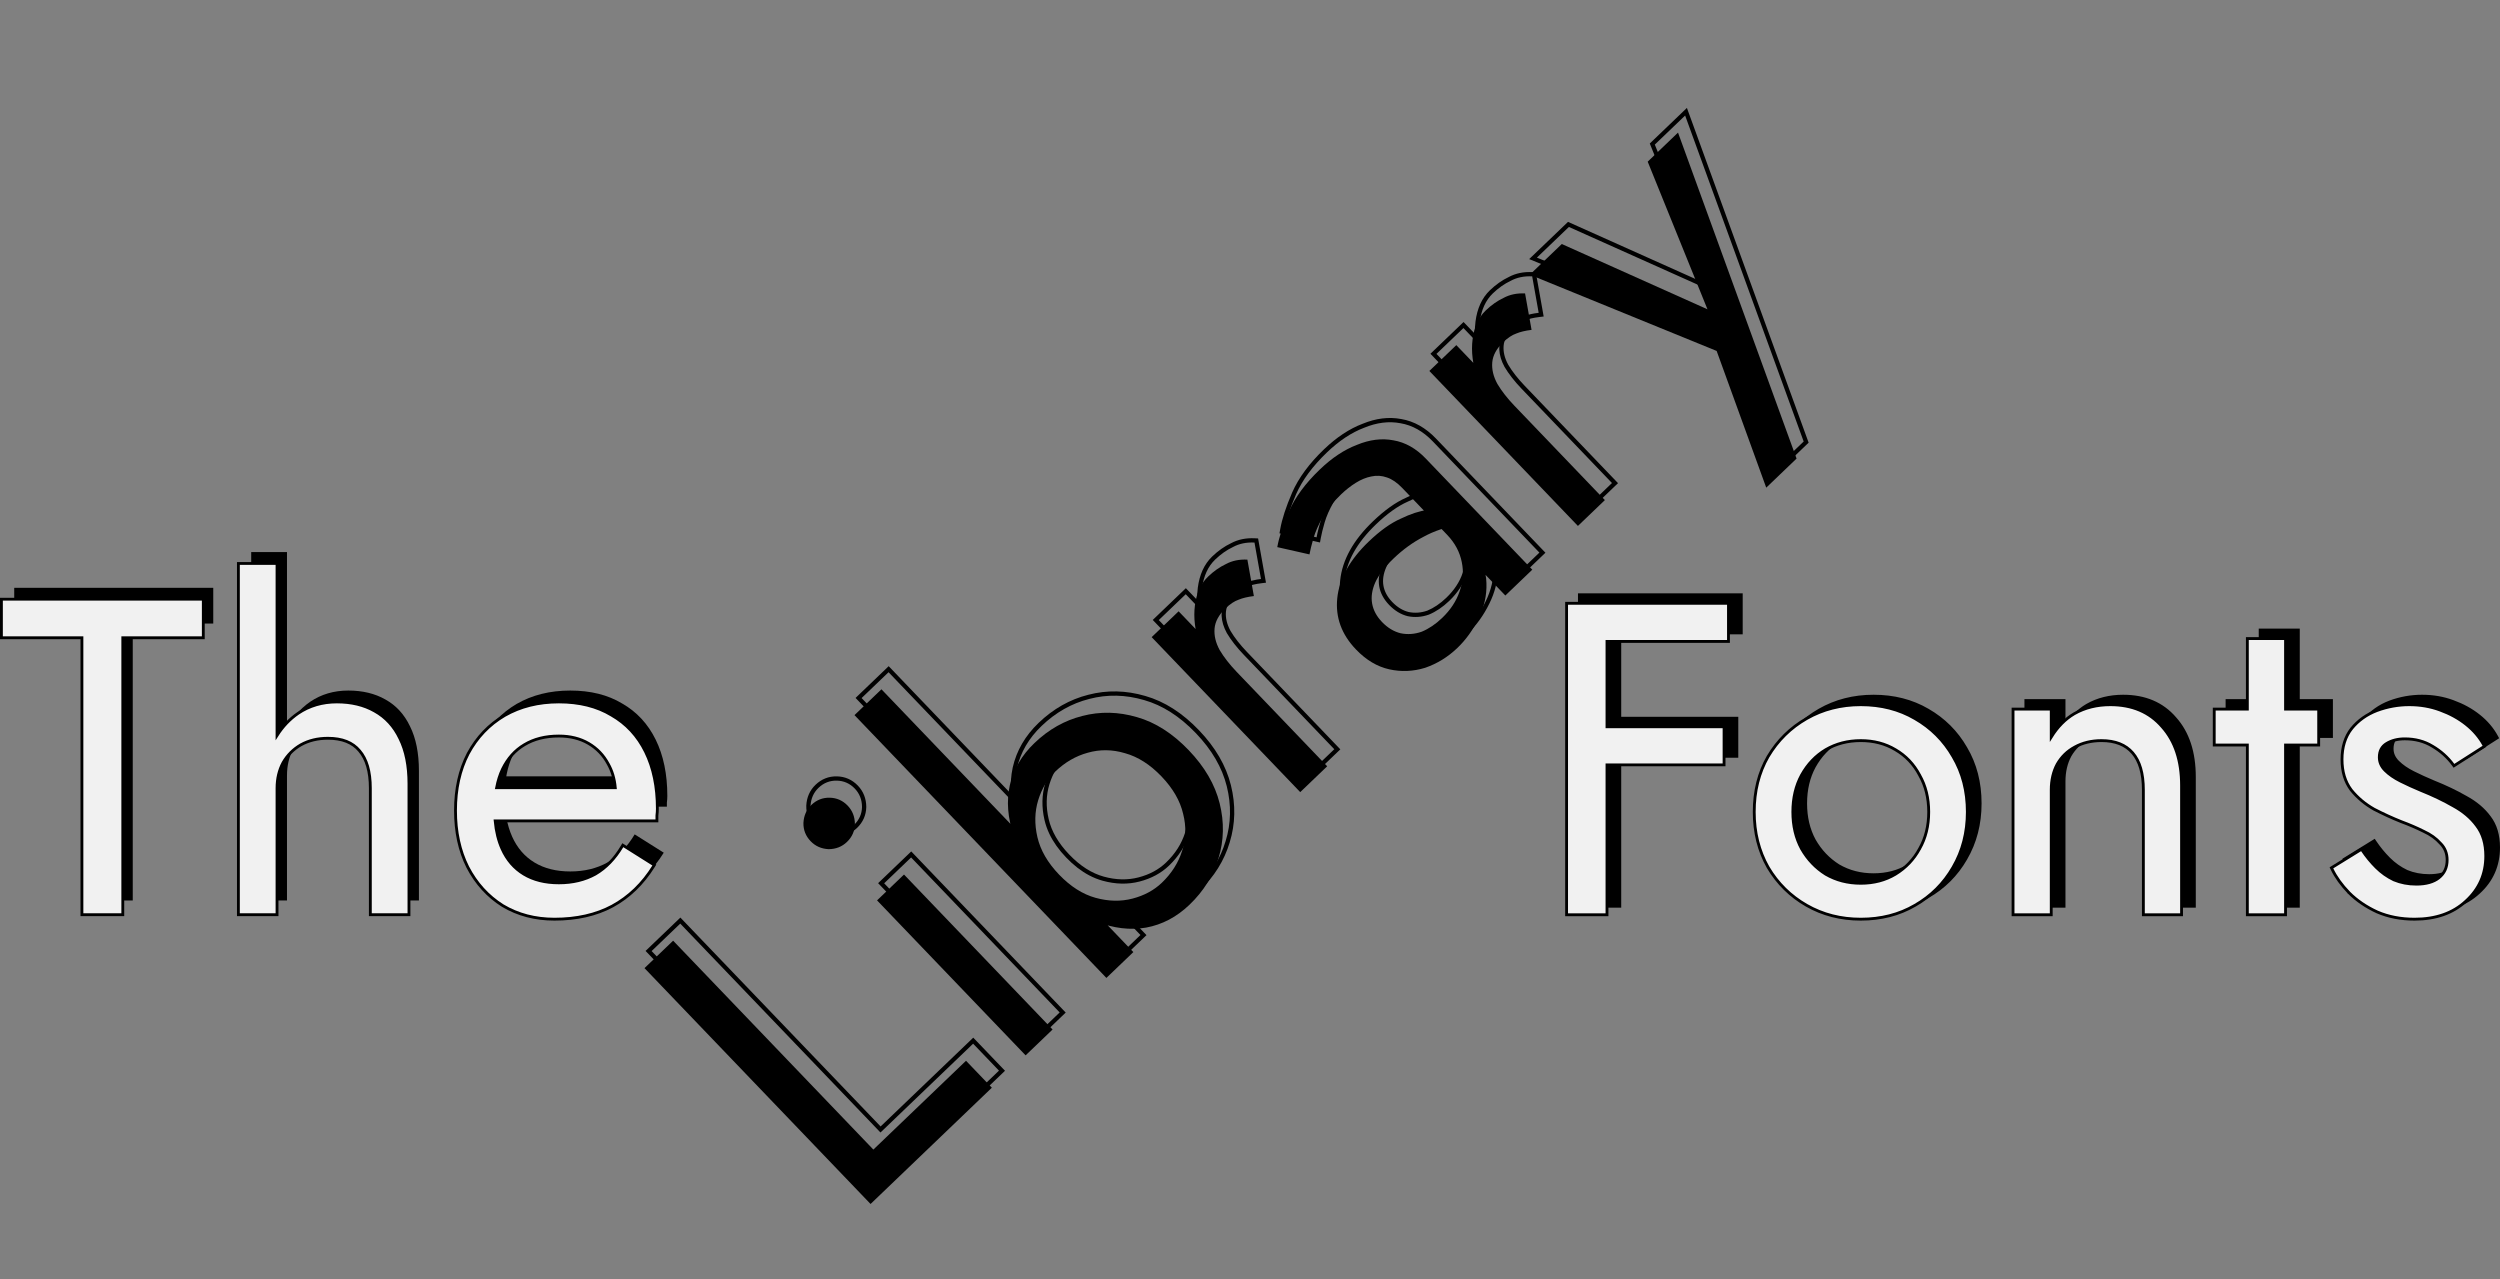 <?xml version="1.0" encoding="UTF-8"?> <svg xmlns="http://www.w3.org/2000/svg" width="1757" height="899" viewBox="0 0 1757 899" fill="none"><rect x="0" y="0" width="1757" height="899" fill="#808080" stroke="none"/> <path d="M10 438.228H66.58L66.58 632.861H93.298L93.298 438.228H149.878V413.114L10 413.114L10 438.228Z" fill="black"></path> <path d="M201.694 388H176.547L176.547 632.861H201.694L201.694 388ZM269.276 544.962V632.861H294.422V541.823C294.422 529.266 292.327 518.802 288.136 510.43C284.154 502.059 278.391 495.781 270.847 491.595C263.513 487.409 254.816 485.316 244.758 485.316C234.699 485.316 225.793 487.932 218.039 493.165C210.495 498.397 204.523 505.512 200.122 514.511C195.722 523.301 193.521 533.451 193.521 544.962H201.694C201.694 538.056 203.161 531.882 206.095 526.44C209.238 520.999 213.534 516.709 218.982 513.57C224.64 510.43 231.137 508.861 238.471 508.861C248.739 508.861 256.388 511.895 261.417 517.965C266.656 524.034 269.276 533.033 269.276 544.962Z" fill="black"></path> <path d="M397.646 636C413.153 636 426.565 632.965 437.881 626.896C449.407 620.618 458.941 611.409 466.485 599.271L446.054 586.4C440.815 595.19 434.423 601.782 426.879 606.177C419.335 610.363 410.639 612.456 400.79 612.456C390.941 612.456 382.558 610.363 375.643 606.177C368.728 601.992 363.489 595.922 359.926 587.97C356.364 580.017 354.583 570.39 354.583 559.089C354.792 547.997 356.678 538.684 360.241 531.149C364.013 523.406 369.252 517.546 375.957 513.57C382.873 509.384 391.15 507.291 400.79 507.291C408.962 507.291 416.087 509.07 422.164 512.628C428.241 516.186 432.956 521.104 436.309 527.382C439.872 533.661 441.653 541.09 441.653 549.671C441.653 551.136 441.339 553.019 440.71 555.322C440.081 557.414 439.453 558.984 438.824 560.03L448.883 545.59H345.153V566.937H468.686C468.686 566.518 468.686 565.576 468.686 564.111C468.895 562.437 469 560.867 469 559.403C469 544.125 466.276 530.94 460.827 519.848C455.379 508.756 447.521 500.28 437.252 494.42C427.194 488.351 415.039 485.316 400.79 485.316C386.54 485.316 373.967 488.456 363.07 494.734C352.382 501.013 344 509.803 337.923 521.104C332.056 532.405 329.122 545.59 329.122 560.658C329.122 575.517 331.951 588.597 337.609 599.899C343.476 611.2 351.544 620.094 361.812 626.582C372.29 632.861 384.235 636 397.646 636Z" fill="black"></path> <path d="M1 447.228L1 448.228H2H57.58L57.58 641.861V642.861H58.58H85.298H86.298V641.861L86.298 448.228H141.878H142.878V447.228V422.114V421.114H141.878H2H1V422.114L1 447.228ZM194.694 397V396H193.694H168.547H167.547V397L167.547 641.861V642.861H168.547H193.694H194.694V641.861V554.962V553.962C194.694 547.207 196.126 541.204 198.968 535.928C202.022 530.647 206.186 526.489 211.475 523.44C216.964 520.396 223.287 518.861 230.471 518.861C240.538 518.861 247.862 521.828 252.647 527.603L252.654 527.61L252.66 527.618C257.682 533.435 260.276 542.159 260.276 553.962V641.861V642.861H261.276H286.422H287.422V641.861V550.823C287.422 538.165 285.312 527.539 281.034 518.991C276.971 510.453 271.072 504.016 263.338 499.724C255.827 495.439 246.955 493.316 236.758 493.316C226.515 493.316 217.411 495.984 209.48 501.336L209.47 501.343C203.607 505.409 198.683 510.585 194.694 516.859V397ZM430.354 636.777L430.359 636.774C442.05 630.406 451.708 621.071 459.335 608.799L459.859 607.955L459.018 607.425L438.587 594.554L437.719 594.008L437.195 594.888C432.03 603.554 425.755 610.012 418.385 614.308C411.012 618.397 402.489 620.456 392.79 620.456C383.083 620.456 374.889 618.394 368.161 614.322C361.433 610.25 356.325 604.343 352.839 596.561C350.308 590.911 348.684 584.374 347.982 576.937H460.686H461.686V575.937V575.934V575.932V575.929V575.927V575.924V575.922V575.919V575.917V575.914V575.912V575.909V575.906V575.904V575.901V575.899V575.896V575.893V575.891V575.888V575.885V575.883V575.88V575.877V575.874V575.872V575.869V575.866V575.863V575.861V575.858V575.855V575.852V575.849V575.846V575.844V575.841V575.838V575.835V575.832V575.829V575.826V575.823V575.82V575.817V575.814V575.811V575.808V575.805V575.802V575.799V575.796V575.793V575.79V575.787V575.784V575.781V575.777V575.774V575.771V575.768V575.765V575.762V575.758V575.755V575.752V575.749V575.745V575.742V575.739V575.736V575.732V575.729V575.726V575.722V575.719V575.716V575.712V575.709V575.706V575.702V575.699V575.695V575.692V575.688V575.685V575.681V575.678V575.675V575.671V575.667V575.664V575.66V575.657V575.653V575.65V575.646V575.642V575.639V575.635V575.632V575.628V575.624V575.621V575.617V575.613V575.609V575.606V575.602V575.598V575.594V575.591V575.587V575.583V575.579V575.575V575.572V575.568V575.564V575.56V575.556V575.552V575.548V575.544V575.541V575.537V575.533V575.529V575.525V575.521V575.517V575.513V575.509V575.505V575.501V575.496V575.492V575.488V575.484V575.48V575.476V575.472V575.468V575.464V575.459V575.455V575.451V575.447V575.443V575.438V575.434V575.43V575.426V575.421V575.417V575.413V575.408V575.404V575.4V575.395V575.391V575.387V575.382V575.378V575.373V575.369V575.365V575.36V575.356V575.351V575.347V575.342V575.338V575.333V575.329V575.324V575.32V575.315V575.31V575.306V575.301V575.297V575.292V575.287V575.283V575.278V575.273V575.269V575.264V575.259V575.255V575.25V575.245V575.24V575.236V575.231V575.226V575.221V575.216V575.212V575.207V575.202V575.197V575.192V575.187V575.182V575.177V575.172V575.168V575.163V575.158V575.153V575.148V575.143V575.138V575.133V575.128V575.123V575.117V575.112V575.107V575.102V575.097V575.092V575.087V575.082V575.077V575.071V575.066V575.061V575.056V575.051V575.045V575.04V575.035V575.03V575.024V575.019V575.014V575.009V575.003V574.998V574.993V574.987V574.982V574.976V574.971V574.966V574.96V574.955V574.949V574.944V574.938V574.933V574.927V574.922V574.916V574.911V574.905V574.9V574.894V574.889V574.883V574.878V574.872V574.866V574.861V574.855V574.849V574.844V574.838V574.832V574.827V574.821V574.815V574.809V574.804V574.798V574.792V574.786V574.781V574.775V574.769V574.763V574.757V574.751V574.746V574.74V574.734V574.728V574.722V574.716V574.71V574.704V574.698V574.692V574.686V574.68V574.674V574.668V574.662V574.656V574.65V574.644V574.638V574.632V574.626V574.619V574.613V574.607V574.601V574.595V574.589V574.582V574.576V574.57V574.564V574.558V574.551V574.545V574.539V574.532V574.526V574.52V574.514V574.507V574.501V574.494V574.488V574.482V574.475V574.469V574.462V574.456V574.45V574.443V574.437V574.43V574.424V574.417V574.411V574.404V574.398V574.391V574.384V574.378V574.371V574.365V574.358V574.351V574.345V574.338V574.332V574.325V574.318V574.311V574.305V574.298V574.291V574.285V574.278V574.271V574.264V574.257V574.251V574.244V574.237V574.23V574.223V574.216V574.21V574.203V574.196V574.189V574.182V574.175V574.168V574.161V574.154V574.147V574.14V574.133V574.126V574.119V574.112V574.105V574.098V574.091V574.084V574.077V574.069V574.062V574.055V574.048V574.041V574.034V574.027V574.019V574.012V574.005V573.998V573.99V573.983V573.976V573.969V573.961V573.954V573.947V573.939V573.932V573.925V573.917V573.91V573.902V573.895V573.888V573.88V573.873V573.865V573.858V573.85V573.843V573.835V573.828V573.82V573.813V573.805V573.798V573.79V573.783V573.775V573.767V573.76V573.752V573.744V573.737V573.729V573.721V573.714V573.706V573.698V573.691V573.683V573.675V573.667V573.66V573.652V573.644V573.636V573.628V573.621V573.613V573.605V573.597V573.589V573.581V573.573V573.565V573.557V573.549V573.542V573.534V573.526V573.518V573.51V573.502V573.494V573.486V573.477V573.469V573.461V573.453V573.445V573.437V573.429V573.421V573.413V573.404V573.396V573.388V573.38V573.372V573.363V573.355V573.347V573.339V573.331V573.322V573.314V573.306V573.297V573.289V573.281V573.272V573.264V573.256V573.247V573.239V573.23V573.222V573.214V573.205V573.197V573.188V573.18V573.174C461.894 571.487 462 569.896 462 568.403C462 553.007 459.255 539.665 453.725 528.407C448.194 517.148 440.203 508.521 429.758 502.558C419.516 496.38 407.178 493.316 392.79 493.316C378.388 493.316 365.639 496.491 354.571 502.868L354.563 502.872C343.712 509.247 335.203 518.174 329.042 529.63L329.039 529.637L329.036 529.643C323.082 541.111 320.122 554.459 320.122 569.658C320.122 584.645 322.976 597.884 328.715 609.346L328.718 609.353L328.721 609.359C334.666 620.81 342.853 629.841 353.278 636.428L353.288 636.434L353.298 636.44C363.946 642.821 376.072 646 389.646 646C405.284 646 418.865 642.939 430.354 636.777ZM427.44 536.876C430.186 541.717 431.856 547.282 432.429 553.59H349.015C349.946 548.762 351.324 544.428 353.143 540.581C356.838 532.998 361.949 527.295 368.467 523.43L368.475 523.425C375.207 519.351 383.297 517.291 392.79 517.291C400.814 517.291 407.758 519.036 413.659 522.491C419.575 525.954 424.16 530.736 427.427 536.853L427.433 536.865L427.44 536.876Z" fill="#F1F1F1" stroke="black" stroke-width="2"></path> <path d="M1138.39 635.901V531.549H1219.67H1220.67V530.549V505.761V504.761H1219.67H1138.39V444.789H1222.77H1223.77V443.789V419V418H1222.77H1138.39H1137.39H1125.59H1124.59H1111H1110V419V635.901V636.901H1111H1137.39H1138.39V635.901ZM1251.62 603.548L1251.63 603.558L1251.63 603.567C1258.34 614.869 1267.37 623.772 1278.69 630.262C1290.03 636.759 1302.73 640 1316.76 640C1330.99 640 1343.69 636.761 1354.83 630.26C1366.15 623.77 1375.08 614.865 1381.58 603.558C1388.3 592.032 1391.65 579.048 1391.65 564.634C1391.65 550.018 1388.3 537.032 1381.58 525.707C1375.08 514.402 1366.15 505.498 1354.83 499.008C1343.69 492.506 1330.99 489.268 1316.76 489.268C1302.73 489.268 1290.03 492.509 1278.69 499.006C1267.37 505.496 1258.34 514.399 1251.63 525.701L1251.62 525.713C1245.11 537.037 1241.87 550.021 1241.87 564.634C1241.87 579.043 1245.11 592.023 1251.62 603.548ZM1341.08 520.872L1341.09 520.878C1348.38 525.119 1354.04 531.073 1358.1 538.762L1358.11 538.776L1358.11 538.79C1362.36 546.264 1364.5 554.869 1364.5 564.634C1364.5 574.399 1362.36 583.003 1358.11 590.477L1358.11 590.486L1358.1 590.496C1354.05 597.981 1348.38 603.945 1341.08 608.397C1334.01 612.632 1325.91 614.761 1316.76 614.761C1307.61 614.761 1299.41 612.634 1292.13 608.398C1285.04 603.946 1279.36 597.981 1275.1 590.486C1271.05 583.011 1269.01 574.403 1269.01 564.634C1269.01 554.863 1271.05 546.253 1275.1 538.777C1279.37 531.075 1285.04 525.116 1292.12 520.875C1299.4 516.635 1307.61 514.507 1316.76 514.507C1325.91 514.507 1334.01 516.636 1341.08 520.872ZM1515.36 635.901V636.901H1516.36H1541.2H1542.2V635.901V546.042C1542.2 528.728 1537.7 514.937 1528.6 504.791C1519.69 494.423 1507.5 489.268 1492.15 489.268C1482.68 489.268 1474.22 491.369 1466.81 495.596L1466.8 495.602C1460.49 499.31 1455.09 504.784 1450.61 511.984V493.366V492.366H1449.61L1424.77 492.366H1423.77V493.366V635.901V636.901H1424.77H1449.61H1450.61V635.901V549.141C1450.61 542.264 1452.03 536.239 1454.83 531.037C1457.84 525.831 1461.95 521.836 1467.16 519.036L1467.17 519.029C1472.59 516.024 1478.84 514.507 1485.94 514.507C1495.66 514.507 1502.91 517.43 1507.84 523.147C1512.8 528.885 1515.36 537.493 1515.36 549.141V635.901ZM1566.16 492.366H1565.16V493.366V516.606V517.606H1566.16H1588.44V635.901V636.901H1589.44H1614.28H1615.28V635.901V517.606H1637.57H1638.57V516.606V493.366V492.366H1637.57H1615.28V443.789V442.789H1614.28H1589.44H1588.44V443.789V492.366H1566.16ZM1669.21 591.656L1668.67 590.853L1667.85 591.361L1648.29 603.445L1647.53 603.919L1647.92 604.73C1650.66 610.42 1654.66 615.98 1659.9 621.412L1659.9 621.419L1659.91 621.426C1665.38 626.889 1672 631.395 1679.76 634.951L1679.77 634.956L1679.78 634.96C1687.58 638.327 1696.31 640 1705.95 640C1720.83 640 1732.89 635.809 1742.01 627.343C1751.33 618.89 1756 608.292 1756 595.62C1756 586.99 1753.89 579.842 1749.59 574.258C1745.56 568.757 1740.06 564.126 1733.13 560.353C1726.26 556.404 1718.67 552.772 1710.36 549.454C1705.41 547.397 1700.68 545.239 1696.15 542.978C1691.67 540.743 1688.03 538.219 1685.23 535.419C1682.5 532.694 1681.18 529.636 1681.18 526.211C1681.18 521.772 1682.89 518.602 1686.29 516.53C1689.83 514.37 1694.09 513.268 1699.11 513.268C1706.4 513.268 1712.84 514.983 1718.47 518.39L1718.47 518.394L1718.48 518.398C1724.37 521.844 1729.23 526.194 1733.08 531.45L1733.64 532.207L1734.43 531.702L1754.3 518.997L1755.08 518.497L1754.64 517.68C1751.67 512.181 1747.54 507.328 1742.27 503.12C1737.01 498.915 1730.91 495.56 1723.99 493.047C1717.24 490.524 1709.99 489.268 1702.22 489.268C1694.44 489.268 1686.87 490.632 1679.52 493.358L1679.51 493.361C1672.32 496.106 1666.37 500.338 1661.7 506.058L1661.7 506.067L1661.69 506.075C1657.18 511.861 1654.96 519.114 1654.96 527.761C1654.96 536.196 1657.07 543.336 1661.37 549.117L1661.38 549.134L1661.39 549.15C1665.82 554.622 1671.2 559.144 1677.51 562.716L1677.53 562.725L1677.54 562.734C1683.99 566.053 1690.33 568.958 1696.57 571.45L1696.58 571.455L1696.59 571.459C1702.15 573.513 1707.4 575.771 1712.33 578.233L1712.34 578.24L1712.36 578.247C1717.22 580.471 1721.14 583.285 1724.13 586.676L1724.16 586.7L1724.18 586.722C1727.29 589.827 1728.85 593.699 1728.85 598.408C1728.85 603.699 1726.91 607.845 1723.02 610.949C1719.32 613.861 1714.09 615.38 1707.19 615.38C1701.52 615.38 1696.28 614.373 1691.45 612.368C1686.8 610.146 1682.66 607.22 1679.02 603.588C1675.34 599.916 1672.07 595.939 1669.21 591.656Z" fill="black" stroke="black" stroke-width="2"></path> <path d="M1129.39 641.901V537.549H1210.67H1211.67V536.549V511.761V510.761H1210.67H1129.39V450.789H1213.77H1214.77V449.789V425V424H1213.77H1129.39H1128.39H1116.59H1115.59H1102H1101V425V641.901V642.901H1102H1128.39H1129.39V641.901ZM1242.62 609.548L1242.63 609.558L1242.63 609.567C1249.34 620.869 1258.37 629.772 1269.69 636.262C1281.03 642.759 1293.73 646 1307.76 646C1321.99 646 1334.69 642.761 1345.83 636.26C1357.15 629.77 1366.08 620.865 1372.58 609.558C1379.3 598.032 1382.65 585.048 1382.65 570.634C1382.65 556.018 1379.3 543.032 1372.58 531.707C1366.08 520.402 1357.15 511.498 1345.83 505.008C1334.69 498.506 1321.99 495.268 1307.76 495.268C1293.73 495.268 1281.03 498.509 1269.69 505.006C1258.37 511.496 1249.34 520.399 1242.63 531.701L1242.62 531.713C1236.11 543.037 1232.87 556.021 1232.87 570.634C1232.87 585.043 1236.11 598.023 1242.62 609.548ZM1332.08 526.872L1332.09 526.878C1339.38 531.119 1345.04 537.073 1349.1 544.762L1349.11 544.776L1349.11 544.79C1353.36 552.264 1355.5 560.869 1355.5 570.634C1355.5 580.399 1353.36 589.003 1349.11 596.477L1349.11 596.486L1349.1 596.496C1345.05 603.981 1339.38 609.945 1332.08 614.397C1325.01 618.632 1316.91 620.761 1307.76 620.761C1298.61 620.761 1290.41 618.634 1283.13 614.398C1276.04 609.946 1270.36 603.981 1266.1 596.486C1262.05 589.011 1260.01 580.403 1260.01 570.634C1260.01 560.863 1262.05 552.253 1266.1 544.777C1270.37 537.075 1276.04 531.116 1283.12 526.875C1290.4 522.635 1298.61 520.507 1307.76 520.507C1316.91 520.507 1325.01 522.636 1332.08 526.872ZM1506.36 641.901V642.901H1507.36H1532.2H1533.2V641.901V552.042C1533.2 534.728 1528.7 520.937 1519.6 510.791C1510.69 500.423 1498.5 495.268 1483.15 495.268C1473.68 495.268 1465.22 497.369 1457.81 501.596L1457.8 501.602C1451.49 505.31 1446.09 510.784 1441.61 517.984V499.366V498.366H1440.61L1415.77 498.366H1414.77V499.366V641.901V642.901H1415.77H1440.61H1441.61V641.901V555.141C1441.61 548.264 1443.03 542.239 1445.83 537.037C1448.84 531.831 1452.95 527.836 1458.16 525.036L1458.17 525.029C1463.59 522.024 1469.84 520.507 1476.94 520.507C1486.66 520.507 1493.91 523.43 1498.84 529.147C1503.8 534.885 1506.36 543.493 1506.36 555.141V641.901ZM1557.16 498.366H1556.16V499.366V522.606V523.606H1557.16H1579.44V641.901V642.901H1580.44H1605.28H1606.28V641.901V523.606H1628.57H1629.57V522.606V499.366V498.366H1628.57H1606.28V449.789V448.789H1605.28H1580.44H1579.44V449.789V498.366H1557.16ZM1660.21 597.656L1659.67 596.853L1658.85 597.361L1639.29 609.445L1638.53 609.919L1638.92 610.73C1641.66 616.42 1645.66 621.98 1650.9 627.412L1650.9 627.419L1650.91 627.426C1656.38 632.889 1663 637.395 1670.76 640.951L1670.77 640.956L1670.78 640.96C1678.58 644.327 1687.31 646 1696.95 646C1711.83 646 1723.89 641.809 1733.01 633.343C1742.33 624.89 1747 614.292 1747 601.62C1747 592.99 1744.89 585.842 1740.59 580.258C1736.56 574.757 1731.06 570.126 1724.13 566.353C1717.26 562.404 1709.67 558.772 1701.36 555.454C1696.41 553.397 1691.68 551.239 1687.15 548.978C1682.67 546.743 1679.03 544.219 1676.23 541.419C1673.5 538.694 1672.18 535.636 1672.18 532.211C1672.18 527.772 1673.89 524.602 1677.29 522.53C1680.83 520.37 1685.09 519.268 1690.11 519.268C1697.4 519.268 1703.84 520.983 1709.47 524.39L1709.47 524.394L1709.48 524.398C1715.37 527.844 1720.23 532.194 1724.08 537.45L1724.64 538.207L1725.43 537.702L1745.3 524.997L1746.08 524.497L1745.64 523.68C1742.67 518.181 1738.54 513.328 1733.27 509.12C1728.01 504.915 1721.91 501.56 1714.99 499.047C1708.24 496.524 1700.99 495.268 1693.22 495.268C1685.44 495.268 1677.87 496.632 1670.52 499.358L1670.51 499.361C1663.32 502.106 1657.37 506.338 1652.7 512.058L1652.7 512.067L1652.69 512.075C1648.18 517.861 1645.96 525.114 1645.96 533.761C1645.96 542.196 1648.07 549.336 1652.37 555.117L1652.38 555.134L1652.39 555.15C1656.82 560.622 1662.2 565.144 1668.51 568.716L1668.53 568.725L1668.54 568.734C1674.99 572.053 1681.33 574.958 1687.57 577.45L1687.58 577.455L1687.59 577.459C1693.15 579.513 1698.4 581.771 1703.33 584.233L1703.34 584.24L1703.36 584.247C1708.22 586.471 1712.14 589.285 1715.13 592.676L1715.16 592.7L1715.18 592.722C1718.29 595.827 1719.85 599.699 1719.85 604.408C1719.85 609.699 1717.91 613.845 1714.02 616.949C1710.32 619.861 1705.09 621.38 1698.19 621.38C1692.52 621.38 1687.28 620.373 1682.45 618.368C1677.8 616.146 1673.66 613.22 1670.02 609.588C1666.34 605.916 1663.07 601.939 1660.21 597.656Z" fill="#F1F1F1" stroke="black" stroke-width="2"></path> <path d="M452.95 680.407L611.831 846.157L697.074 764.447L678.916 745.504L613.8 807.921L473.077 661.114L452.95 680.407Z" fill="black"></path> <path d="M569.715 591.199C573.044 594.672 577.257 596.54 582.355 596.802C587.46 596.755 591.749 595.068 595.222 591.739C598.852 588.258 600.72 584.045 600.825 579.098C600.778 573.994 599.09 569.705 595.761 566.232C592.281 562.601 588.068 560.734 583.121 560.629C578.174 560.524 573.885 562.212 570.255 565.692C566.782 569.021 564.914 573.235 564.651 578.333C564.547 583.28 566.235 587.568 569.715 591.199ZM616.391 632.784L720.799 741.705L739.742 723.547L635.334 614.626L616.391 632.784Z" fill="black"></path> <path d="M619.476 484.434L600.533 502.592L777.572 687.285L796.515 669.127L619.476 484.434ZM835.474 527.282C824.125 515.443 811.994 507.685 799.081 504.01C786.016 500.176 773.185 499.905 760.589 503.195C748.15 506.334 736.958 512.67 727.013 522.203C718.015 530.828 712.237 540.758 709.68 551.994C707.28 563.079 708.193 574.774 712.417 587.082C716.648 599.08 724.438 610.998 735.787 622.837C746.984 634.519 758.562 642.806 770.522 647.699C782.639 652.44 794.286 653.847 805.462 651.918C816.796 649.838 826.962 644.485 835.96 635.86C845.905 626.328 852.709 615.414 856.371 603.119C860.192 590.673 860.463 577.842 857.186 564.627C853.908 551.412 846.671 538.964 835.474 527.282ZM816.294 545.667C824.314 554.033 829.386 562.801 831.512 571.971C833.796 580.989 833.534 589.722 830.726 598.168C828.076 606.464 823.357 613.865 816.569 620.371C811.044 625.667 804.16 629.388 795.918 631.533C787.676 633.679 779.019 633.496 769.948 630.984C760.876 628.472 752.331 623.033 744.311 614.666C736.291 606.3 731.219 597.532 729.093 588.362C726.967 579.193 727.15 570.536 729.642 562.392C732.134 554.248 736.143 547.528 741.668 542.232C748.456 535.725 756.05 531.324 764.45 529.027C773.008 526.579 781.743 526.686 790.657 529.35C799.729 531.861 808.274 537.3 816.294 545.667Z" fill="black"></path> <path d="M828.333 429.626L809.39 447.783L913.798 556.705L932.74 538.547L828.333 429.626ZM881.22 418.914L876.658 393.299C870.942 393.023 865.893 394.076 861.513 396.458C857.138 398.531 852.978 401.459 849.032 405.241C843.98 410.084 840.899 416.823 839.788 425.46C838.678 434.098 839.797 443.323 843.147 453.137C846.502 462.642 852.342 471.736 860.664 480.418L869.188 472.247C864.195 467.038 860.205 461.927 857.218 456.915C854.388 451.751 853.181 446.7 853.595 441.759C854.008 436.819 856.583 432.079 861.319 427.54C864.476 424.514 867.535 422.49 870.495 421.47C873.303 420.293 876.878 419.44 881.22 418.914Z" fill="black"></path> <path d="M971.256 437.11C967.473 433.164 965.167 428.862 964.337 424.205C963.508 419.548 964.231 414.614 966.506 409.404C968.94 404.042 973.235 398.411 979.391 392.51C986.021 386.154 993.089 381.046 1000.59 377.183C1007.95 373.163 1016.2 370.4 1025.36 368.892L1014.69 357.763C1012.22 357.402 1008.35 357.629 1003.08 358.445C997.651 359.104 991.422 361.137 984.39 364.546C977.365 367.645 969.906 372.977 962.013 380.543C948.596 393.405 941.2 406.703 939.827 420.438C938.46 433.864 942.846 445.866 952.984 456.442C960.096 463.861 967.885 468.511 976.351 470.392C984.817 472.272 993.254 471.909 1001.66 469.303C1010.07 466.388 1017.59 461.753 1024.22 455.398C1030.22 449.648 1035.16 442.793 1039.04 434.833C1043.08 426.722 1044.96 418.41 1044.67 409.898C1044.55 401.235 1041.16 393.43 1034.5 386.484L1017.09 375.909C1022.54 381.592 1025.96 388.005 1027.36 395.149C1028.76 401.983 1028.23 408.854 1025.76 415.761C1023.45 422.517 1019.38 428.695 1013.54 434.293C1008.96 438.681 1004.17 441.905 999.181 443.965C994.195 445.715 989.238 446.074 984.311 445.042C979.542 443.858 975.19 441.215 971.256 437.11ZM920.296 389.635C920.822 386.708 921.752 382.939 923.087 378.327C924.422 373.716 926.615 368.736 929.667 363.388C932.876 357.888 937.165 352.566 942.532 347.421C945.847 344.243 949.307 341.533 952.911 339.289C956.516 337.046 960.104 335.575 963.676 334.877C967.405 334.028 971.112 334.261 974.796 335.577C978.329 336.734 981.911 339.207 985.542 342.995L1057.95 418.53L1076.89 400.372L1001.99 322.233C995.179 315.129 987.614 310.871 979.293 309.458C971.129 307.893 962.601 308.95 953.707 312.628C944.821 315.997 936.115 321.767 927.591 329.938C917.488 339.622 910.243 349.444 905.857 359.404C901.628 369.212 898.899 377.583 897.67 384.517L920.296 389.635Z" fill="black"></path> <path d="M1023.5 242.551L1004.55 260.709L1108.96 369.63L1127.9 351.472L1023.5 242.551ZM1076.38 231.839L1071.82 206.224C1066.11 205.948 1061.06 207.002 1056.68 209.383C1052.3 211.456 1048.14 214.384 1044.19 218.167C1039.14 223.009 1036.06 229.748 1034.95 238.385C1033.84 247.023 1034.96 256.248 1038.31 266.063C1041.67 275.568 1047.5 284.661 1055.83 293.343L1064.35 285.172C1059.36 279.963 1055.37 274.852 1052.38 269.84C1049.55 264.677 1048.34 259.625 1048.76 254.684C1049.17 249.744 1051.75 245.004 1056.48 240.465C1059.64 237.439 1062.7 235.416 1065.66 234.396C1068.47 233.218 1072.04 232.365 1076.38 231.839Z" fill="black"></path> <path d="M1179.31 93.192L1158 113.62L1205.18 230.146L1213.9 223.603L1097.62 171.498L1075.13 193.06L1206.46 246.643L1241.31 342.726L1262.62 322.298L1179.31 93.192Z" fill="black"></path> <path fill-rule="evenodd" clip-rule="evenodd" d="M453.709 668.317L478.167 644.872L618.89 791.68L684.006 729.262L706.316 752.536L616.741 838.398L453.709 668.317ZM683.916 733.504L702.074 752.447L616.831 834.157L457.95 668.407L478.077 649.114L618.8 795.921L683.916 733.504ZM587.292 587.803L587.201 587.798C581.391 587.499 576.441 585.335 572.549 581.275C568.528 577.08 566.53 572.026 566.652 566.269L566.653 566.224L566.655 566.178C566.955 560.368 569.118 555.419 573.179 551.526C577.373 547.506 582.427 545.508 588.184 545.63C593.941 545.751 598.906 547.961 602.927 552.156C606.819 556.217 608.771 561.253 608.824 567.071L608.825 567.116L608.824 567.162C608.702 572.918 606.492 577.884 602.297 581.904C598.237 585.797 593.2 587.749 587.383 587.802L587.292 587.803ZM617.15 620.694L640.424 598.384L748.983 711.637L725.709 733.947L617.15 620.694ZM725.799 729.705L621.391 620.784L640.334 602.626L744.742 711.547L725.799 729.705ZM624.566 468.192L710.629 557.976C710.069 551.626 710.436 545.418 711.748 539.359L711.751 539.344L711.755 539.328C714.453 527.473 720.552 517.034 729.937 508.037C740.225 498.175 751.867 491.566 764.842 488.289C777.983 484.859 791.36 485.152 804.914 489.128C818.437 492.98 831.007 501.071 842.639 513.206C854.131 525.194 861.672 538.093 865.097 551.905C868.498 565.618 868.227 578.999 864.243 591.986C860.42 604.811 853.325 616.164 843.036 626.026C833.65 635.022 822.962 640.674 811.004 642.868L810.988 642.871L810.972 642.874C804.864 643.928 798.645 644.032 792.325 643.205L805.756 657.217L782.482 679.527L601.292 490.502L624.566 468.192ZM783.531 638.365C785.325 638.856 787.108 639.272 788.881 639.611C796.26 641.025 803.453 641.127 810.462 639.918C821.796 637.838 831.962 632.485 840.96 623.86C850.905 614.327 857.709 603.414 861.371 591.119C865.192 578.672 865.463 565.842 862.186 552.627C858.908 539.412 851.671 526.963 840.474 515.282C829.125 503.443 816.994 495.685 804.081 492.01C791.016 488.176 778.185 487.905 765.589 491.195C753.15 494.334 741.958 500.67 732.013 510.203C723.015 518.828 717.237 528.758 714.68 539.994C713.175 546.945 712.973 554.137 714.073 561.569C714.337 563.355 714.677 565.154 715.091 566.967L624.476 472.434L605.533 490.592L782.572 675.285L801.515 657.127L783.531 638.365ZM737.474 585.982C740.194 591.71 744.14 597.272 749.311 602.666C754.482 608.061 759.872 612.238 765.48 615.199C768.569 616.83 771.725 618.091 774.948 618.984C784.019 621.495 792.676 621.679 800.918 619.533C809.16 617.388 816.044 613.667 821.569 608.371C828.357 601.865 833.076 594.464 835.726 586.168C838.534 577.722 838.796 568.989 836.512 559.971C834.386 550.801 829.314 542.033 821.294 533.667C813.274 525.3 804.729 519.861 795.657 517.349C786.743 514.686 778.008 514.579 769.45 517.027C761.05 519.324 753.456 523.725 746.668 530.232C741.143 535.528 737.134 542.248 734.642 550.392C732.15 558.536 731.967 567.193 734.093 576.362C734.848 579.619 735.975 582.826 737.474 585.982ZM751.477 600.59C759.209 608.657 767.305 613.755 775.748 616.093C784.366 618.479 792.484 618.629 800.163 616.63C807.966 614.599 814.378 611.108 819.493 606.205C825.949 600.016 830.382 593.037 832.868 585.255L832.873 585.239L832.879 585.222C835.498 577.344 835.754 569.197 833.604 560.707L833.596 560.678L833.59 560.648C831.611 552.114 826.86 543.809 819.128 535.743C811.396 527.676 803.3 522.579 794.857 520.241L794.827 520.233L794.798 520.224C786.407 517.717 778.256 517.628 770.275 519.911L770.258 519.916L770.241 519.921C762.361 522.075 755.201 526.209 748.744 532.397C743.629 537.3 739.871 543.559 737.511 551.27C735.189 558.857 734.996 566.974 737.015 575.685C738.994 584.22 743.745 592.524 751.477 600.59ZM833.423 413.384L841.398 421.704C841.312 418.78 841.45 415.904 841.813 413.078C842.989 403.931 846.298 396.499 851.956 391.076C856.083 387.119 860.481 384.007 865.153 381.783C870.067 379.13 875.651 378.006 881.803 378.302L884.192 378.418L889.73 409.51L886.581 409.892C882.406 410.398 879.124 411.202 876.655 412.237L876.565 412.275L876.472 412.307C874.051 413.141 871.355 414.868 868.395 417.706C864.013 421.905 861.919 426.006 861.584 430.01C861.229 434.246 862.242 438.698 864.823 443.427C867.667 448.189 871.498 453.106 876.354 458.171L941.982 526.637L918.708 548.947L810.149 435.694L833.423 413.384ZM874.188 460.247C869.195 455.038 865.205 449.927 862.218 444.915C861.66 443.898 861.166 442.885 860.734 441.876C858.975 437.765 858.262 433.726 858.595 429.759C859.008 424.819 861.583 420.079 866.319 415.54C869.476 412.513 872.535 410.49 875.495 409.47C877.635 408.573 880.22 407.865 883.25 407.345C884.196 407.183 885.186 407.039 886.22 406.914L881.658 381.299C875.942 381.023 870.893 382.076 866.513 384.458C862.138 386.531 857.978 389.459 854.032 393.241C848.98 398.083 845.899 404.823 844.788 413.46C844.306 417.212 844.244 421.074 844.603 425.048C844.753 426.706 844.976 428.384 845.273 430.081L833.333 417.626L814.39 435.783L918.798 544.705L937.74 526.547L874.188 460.247ZM1005.59 365.183C998.089 369.046 991.021 374.154 984.391 380.51C978.235 386.411 973.94 392.042 971.506 397.404C969.231 402.614 968.508 407.547 969.337 412.205C970.167 416.862 972.473 421.164 976.256 425.11C980.19 429.214 984.542 431.858 989.311 433.042C994.238 434.074 999.195 433.715 1004.18 431.965C1009.17 429.905 1013.96 426.681 1018.54 422.293C1024.38 416.694 1028.45 410.517 1030.76 403.761C1033.23 396.854 1033.76 389.983 1032.36 383.148C1031.95 381.097 1031.39 379.106 1030.65 377.175C1029.79 374.911 1028.7 372.729 1027.38 370.631C1025.9 368.287 1024.14 366.046 1022.09 363.909L1018.16 359.812C1017.11 360.151 1016.07 360.511 1015.04 360.891C1011.74 362.113 1008.59 363.544 1005.59 365.183ZM1017.32 363.261C1013.69 364.528 1010.27 366.047 1007.03 367.816L1007 367.834L1006.97 367.851C999.74 371.57 992.906 376.503 986.467 382.675C980.481 388.413 976.47 393.735 974.247 398.624C972.167 403.395 971.586 407.719 972.291 411.679C973.001 415.666 974.983 419.447 978.421 423.034C982.011 426.779 985.863 429.084 989.98 430.117C994.302 431.012 998.66 430.709 1003.11 429.16C1007.68 427.264 1012.13 424.278 1016.46 420.127C1022 414.816 1025.79 409.036 1027.92 402.791L1027.93 402.772L1027.93 402.752C1030.23 396.334 1030.7 390.02 1029.42 383.751L1029.41 383.737L1029.41 383.724C1028.14 377.191 1025.01 371.287 1019.93 365.985L1017.32 363.261ZM1049.07 392.051C1049.39 393.666 1049.58 395.313 1049.65 396.993C1049.66 397.294 1049.67 397.595 1049.67 397.898C1049.96 406.41 1048.08 414.722 1044.04 422.833C1040.16 430.793 1035.22 437.648 1029.22 443.398C1022.59 449.753 1015.07 454.388 1006.66 457.303C998.254 459.909 989.817 460.272 981.351 458.392C972.885 456.511 965.096 451.861 957.984 444.442C947.846 433.866 943.46 421.864 944.827 408.438C946.2 394.703 953.596 381.404 967.013 368.543C974.906 360.977 982.365 355.645 989.39 352.545C994.041 350.291 998.342 348.638 1002.29 347.587C1003.46 347.276 1004.6 347.017 1005.7 346.812L990.542 330.995C986.911 327.207 983.329 324.734 979.796 323.577C976.112 322.261 972.405 322.028 968.676 322.877C965.104 323.575 961.516 325.046 957.911 327.289C954.307 329.533 950.847 332.243 947.532 335.421C942.165 340.566 937.876 345.888 934.667 351.387C931.615 356.736 929.422 361.716 928.087 366.327C927.163 369.52 926.433 372.31 925.896 374.695C925.658 375.755 925.458 376.735 925.296 377.635L902.67 372.517C903.899 365.583 906.628 357.212 910.857 347.404C915.243 337.444 922.488 327.622 932.591 317.938C941.115 309.767 949.821 303.997 958.707 300.628C967.601 296.95 976.129 295.893 984.293 297.458C992.614 298.871 1000.18 303.129 1006.99 310.233L1081.89 388.372L1062.95 406.53L1049.07 392.051ZM1052.7 400.175L1062.86 410.772L1086.13 388.462L1009.15 308.157C1001.98 300.677 993.871 296.049 984.826 294.505C976.023 292.825 966.923 293.991 957.602 297.839C948.273 301.383 939.249 307.4 930.515 315.772C920.206 325.654 912.694 335.789 908.111 346.195L908.107 346.205L908.102 346.216C903.824 356.14 901.001 364.746 899.716 371.993L899.216 374.811L927.694 381.253L928.249 378.166C928.749 375.383 929.648 371.725 930.969 367.161C932.221 362.835 934.304 358.08 937.265 352.888C940.312 347.669 944.413 342.566 949.608 337.587C952.785 334.541 956.082 331.961 959.496 329.836C962.842 327.754 966.091 326.439 969.251 325.822L969.296 325.813L969.342 325.802C972.502 325.083 975.628 325.274 978.787 326.402L978.825 326.415L978.862 326.427C981.774 327.381 984.954 329.501 988.377 333.071L999.939 345.134C996.225 346.239 992.286 347.811 988.129 349.823C980.695 353.112 972.966 358.681 964.938 366.377C951.185 379.559 943.309 393.477 941.842 408.134C940.378 422.517 945.131 435.368 955.818 446.518C963.263 454.284 971.556 459.289 980.701 461.32C989.684 463.315 998.651 462.927 1007.55 460.169L1007.6 460.154L1007.64 460.138C1016.48 457.077 1024.37 452.208 1031.3 445.563C1037.57 439.556 1042.71 432.413 1046.73 424.162C1050.6 416.385 1052.61 408.381 1052.7 400.175ZM1028.59 226.309L1036.56 234.629C1036.48 231.705 1036.61 228.829 1036.98 226.003C1038.15 216.856 1041.46 209.424 1047.12 204.001C1051.25 200.044 1055.64 196.933 1060.32 194.708C1065.23 192.055 1070.81 190.931 1076.97 191.227L1079.36 191.343L1084.89 222.435L1081.74 222.817C1077.57 223.323 1074.29 224.127 1071.82 225.162L1071.73 225.2L1071.64 225.232C1069.21 226.066 1066.52 227.793 1063.56 230.631C1059.18 234.831 1057.08 238.931 1056.75 242.935C1056.39 247.171 1057.4 251.623 1059.99 256.35C1062.83 261.114 1066.66 266.03 1071.52 271.096L1137.15 339.562L1113.87 361.872L1005.31 248.619L1028.59 226.309ZM1069.35 273.172C1064.36 267.963 1060.37 262.852 1057.38 257.84C1056.82 256.823 1056.33 255.81 1055.9 254.801C1054.14 250.69 1053.43 246.651 1053.76 242.684C1054.17 237.744 1056.75 233.004 1061.48 228.465C1064.64 225.439 1067.7 223.415 1070.66 222.396C1072.8 221.498 1075.38 220.79 1078.41 220.27C1079.36 220.108 1080.35 219.964 1081.38 219.839L1076.82 194.224C1071.11 193.948 1066.06 195.001 1061.68 197.383C1057.3 199.456 1053.14 202.384 1049.19 206.166C1044.14 211.009 1041.06 217.748 1039.95 226.385C1039.47 230.137 1039.41 233.999 1039.77 237.973C1039.92 239.631 1040.14 241.309 1040.44 243.006L1028.5 230.551L1009.55 248.708L1113.96 357.63L1132.9 339.472L1069.35 273.172ZM1185.56 75.842L1271.11 311.111L1245.06 336.079L1209.09 236.918L1074.71 182.092L1102 155.934L1199.43 199.59L1159.46 100.861L1185.56 75.842ZM1205.01 205.378L1102.62 159.498L1080.13 181.06L1211.46 234.643L1246.31 330.726L1267.62 310.298L1184.31 81.192L1163 101.62L1205.01 205.378ZM587.355 584.802C582.257 584.539 578.044 582.672 574.715 579.199C571.235 575.568 569.547 571.279 569.651 566.333C569.914 561.235 571.782 557.021 575.255 553.692C578.885 550.212 583.174 548.524 588.121 548.629C593.068 548.734 597.281 550.601 600.761 554.232C604.09 557.705 605.778 561.994 605.825 567.098C605.72 572.045 603.852 576.258 600.222 579.739C596.749 583.068 592.46 584.755 587.355 584.802Z" fill="black"></path> </svg> 